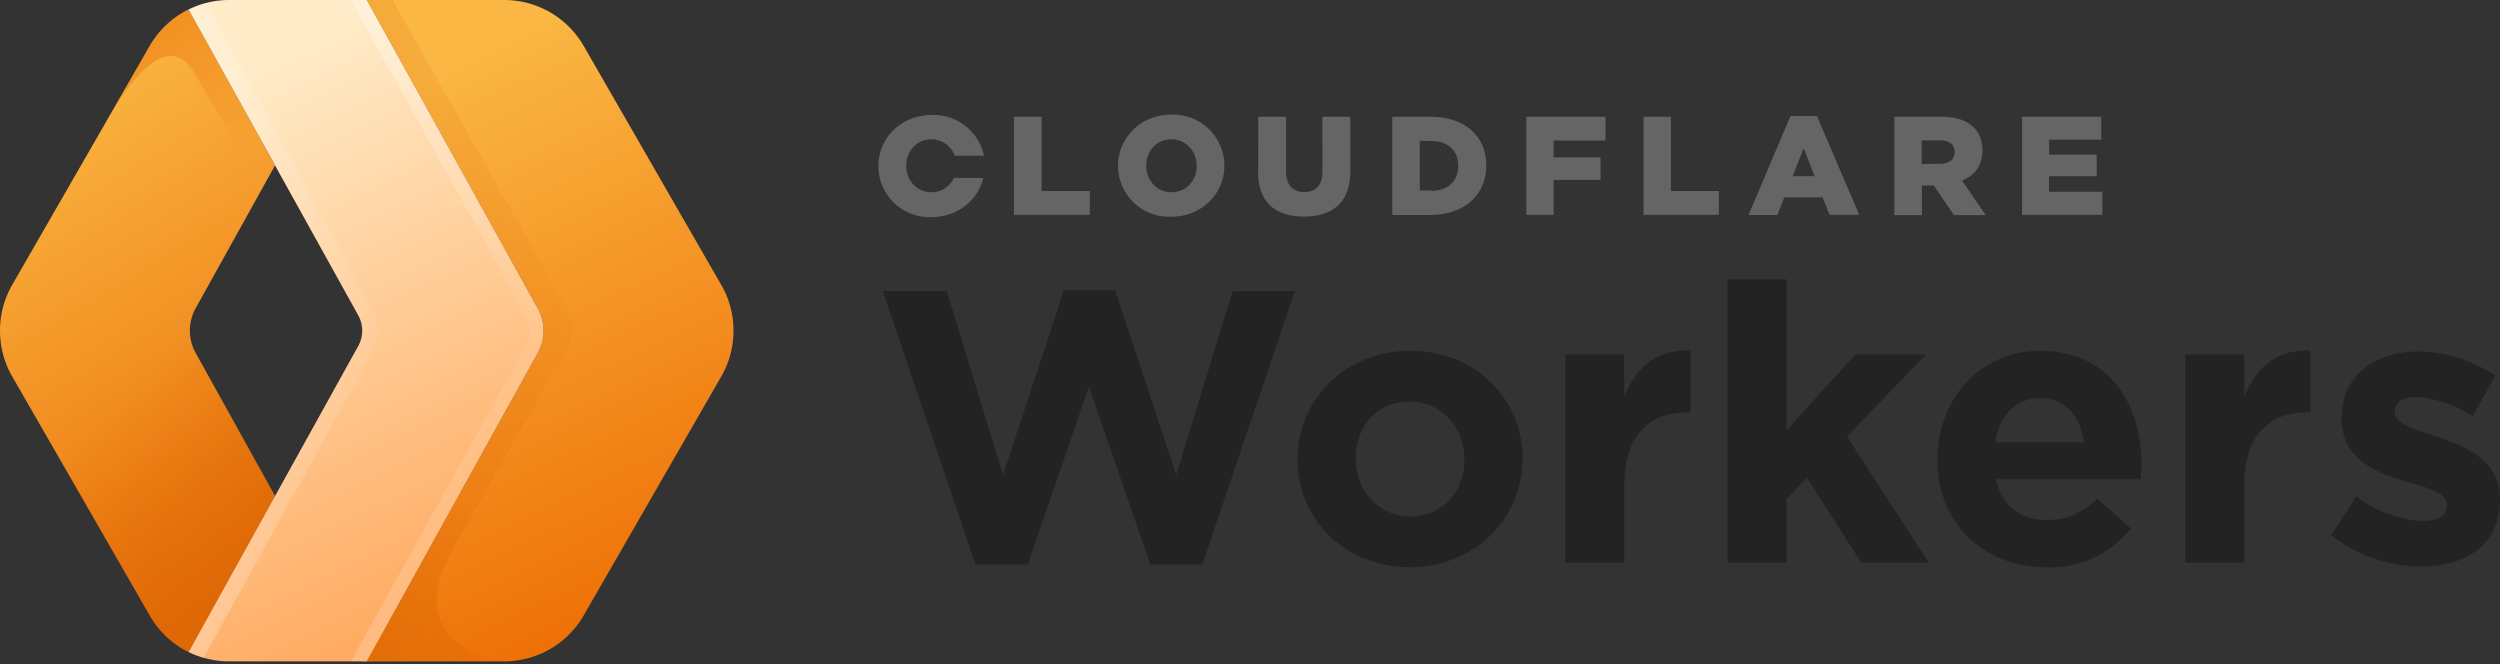 <svg xmlns="http://www.w3.org/2000/svg" width="512" height="136" preserveAspectRatio="xMidYMid" xmlns:v="https://vecta.io/nano"><rect width="100%" height="100%" fill="#333333" stroke="none"/><defs><linearGradient x1="50%" y1="100%" x2="25.7%" y2="8.7%" id="A"><stop stop-color="#eb6f07" offset="0%"/><stop stop-color="#fab743" offset="100%"/></linearGradient><linearGradient x1="81%" y1="83.7%" x2="40.5%" y2="29.5%" id="B"><stop stop-color="#d96504" offset="0%"/><stop stop-color="#d96504" stop-opacity="0" offset="100%"/></linearGradient><linearGradient x1="42%" y1="8.7%" x2="84%" y2="79.9%" id="C"><stop stop-color="#eb6f07" offset="0%"/><stop stop-color="#eb720a" stop-opacity="0" offset="100%"/></linearGradient><linearGradient x1="50%" y1="100%" x2="25.7%" y2="8.7%" id="D"><stop stop-color="#ee6f05" offset="0%"/><stop stop-color="#fab743" offset="100%"/></linearGradient><linearGradient x1="-33.2%" y1="100%" x2="91.7%" y2="0%" id="E"><stop stop-color="#d96504" stop-opacity=".8" offset="0%"/><stop stop-color="#d96504" stop-opacity=".2" offset="49.8%"/><stop stop-color="#d96504" stop-opacity="0" offset="100%"/></linearGradient><linearGradient x1="50%" y1="100%" x2="25.7%" y2="8.7%" id="F"><stop stop-color="#ffa95f" offset="0%"/><stop stop-color="#ffebc8" offset="100%"/></linearGradient><linearGradient x1="8.1%" y1="1.1%" x2="96.5%" y2="48.8%" id="G"><stop stop-color="#fff" stop-opacity=".5" offset="0%"/><stop stop-color="#fff" stop-opacity=".1" offset="100%"/></linearGradient><linearGradient x1="-13.7%" y1="104.2%" x2="100%" y2="46.2%" id="H"><stop stop-color="#fff" stop-opacity=".5" offset="0%"/><stop stop-color="#fff" stop-opacity=".1" offset="100%"/></linearGradient></defs><path d="M199.787 115.617l-18.999-56.021H193.9l11.522 37.672 12.461-37.817h10.475l12.533 37.817 11.558-37.672h12.75l-18.962 56.021h-10.655l-12.569-36.408-12.533 36.408h-10.655-.036zm88.925.542c-13.22 0-22.972-9.752-22.972-21.996v-.144c0-12.28 9.86-22.177 23.116-22.177 13.183 0 22.972 9.752 22.972 22.033v.144c0 12.208-9.86 22.141-23.116 22.141h0zm.144-10.402c6.899 0 11.052-5.309 11.052-11.594v-.144c0-6.285-4.551-11.775-11.197-11.775-6.935 0-11.052 5.309-11.052 11.594v.181c0 6.249 4.515 11.739 11.197 11.739zm31.712 9.463v-42.62h12.064v8.596c2.456-5.851 6.429-9.68 13.581-9.391v12.642h-.578c-8.018 0-12.967 4.876-12.967 15.026v15.748h-12.064-.036zm33.229 0V57.213h12.064V88.13l14.123-15.531h14.448l-16.181 16.795 16.759 25.825h-13.834L370.052 97.81l-4.19 4.443v12.967h-12.1.036zm65.231.939c-12.822 0-22.249-8.958-22.249-21.996v-.144c0-12.172 8.669-22.177 21.057-22.177 14.195 0 20.732 11.052 20.732 23.116 0 .939-.072 2.059-.181 3.178h-29.618c1.192 5.49 4.984 8.343 10.402 8.343 4.045 0 7.007-1.264 10.33-4.37l6.899 6.14a21.31 21.31 0 0 1-17.373 7.946v-.036zm-10.438-25.572h18.204c-.722-5.418-3.901-9.03-8.958-9.03-5.021 0-8.307 3.54-9.246 9.03h0zm38.936 24.633v-42.62h12.1v8.596c2.456-5.851 6.429-9.68 13.581-9.391v12.642h-.65c-8.018 0-12.931 4.876-12.931 15.026v15.748h-12.136.036zm48.183.795c-5.96 0-12.642-1.987-18.276-6.429l5.165-7.946a24.09 24.09 0 0 0 13.4 5.057c3.504 0 5.093-1.264 5.093-3.142v-.181c0-2.601-4.118-3.504-8.813-4.912-5.96-1.77-12.714-4.551-12.714-12.786v-.181c0-8.669 7.007-13.509 15.567-13.509 5.418 0 11.305 1.806 15.892 4.948l-4.587 8.307c-3.469-2.251-7.438-3.615-11.558-3.973-2.89 0-4.443 1.3-4.443 2.962v.144c0 2.384 4.081 3.504 8.669 5.093 5.96 1.987 12.894 4.84 12.894 12.642v.144c0 9.463-7.079 13.761-16.29 13.761h0z" fill="#232324"/><path d="M207.697 23.911h5.635v15.206h9.86v4.876h-15.531V23.911h.036zm21.274 10.113v-.072c0-5.779 4.695-10.475 10.944-10.475 2.828-.098 5.574.953 7.615 2.912s3.203 4.661 3.22 7.49v.072c0 5.779-4.695 10.438-10.908 10.438-2.834.108-5.59-.938-7.639-2.899s-3.215-4.668-3.233-7.504v.036zm16.109 0v-.072c0-2.89-2.095-5.418-5.201-5.418-3.07 0-5.129 2.456-5.129 5.382v.036c0 2.89 2.095 5.418 5.165 5.418 3.106 0 5.165-2.456 5.165-5.382v.036zm12.606 1.156V23.911h5.707v11.197c0 2.89 1.481 4.226 3.72 4.226s3.72-1.3 3.72-4.118V23.911h5.707v11.125c0 6.501-3.72 9.319-9.499 9.319s-9.391-2.89-9.391-9.174h.036zm27.45-11.269h7.802c7.224 0 11.45 4.118 11.45 9.933v.072c0 5.779-4.262 10.113-11.558 10.113h-7.693V23.875v.036zm7.946 15.17c3.323 0 5.562-1.842 5.562-5.129h0c0-3.251-2.239-5.093-5.598-5.093h-2.275v10.149h2.275v.036l.036.036zm19.504-15.17h16.217v4.876h-10.619v3.431h9.608v4.623h-9.608v7.152h-5.598V23.911h0zm24.019 0h5.598v15.206h9.824v4.876h-15.423V23.911h0zm30.087-.144h5.418l8.669 20.227h-6.068l-1.445-3.576h-7.838l-1.445 3.612h-5.887l8.596-20.263h0zm4.948 12.317l-2.239-5.707-2.275 5.707h4.515zm16.326-12.172h9.608c3.106 0 5.237.795 6.61 2.167 1.192 1.156 1.806 2.709 1.806 4.695v.072c0 3.106-1.661 5.129-4.154 6.14l4.84 7.079h-6.501l-4.118-6.068h-2.456v6.068h-5.635V23.911h0zm9.355 9.644c1.914 0 2.998-.939 2.998-2.384v-.072c0-1.553-1.156-2.348-3.034-2.348h-3.72v4.804h3.756zm16.759-9.644h16.254v4.695H419.68v3.07h9.716v4.407h-9.752v3.178h10.908v4.732h-16.434V23.911h-.036zM195.381 36.372c-.798 1.838-2.62 3.019-4.623 2.998-3.07 0-5.165-2.528-5.165-5.418h0c0-2.89 2.059-5.418 5.129-5.418 2.153-.017 4.081 1.331 4.804 3.359h5.996a10.55 10.55 0 0 0-10.691-8.343c-6.249 0-10.944 4.695-10.944 10.475v.036c.018 2.836 1.184 5.543 3.233 7.504s4.805 3.006 7.639 2.899c5.346 0 9.535-3.431 10.619-8.018l-5.924-.036-.072-.036z" fill="#656566"/><path d="M38.624 1.95L56.323 33.88 40.069 63.136a9.39 9.39 0 0 0 0 9.138l16.254 29.329-17.698 31.929a18.78 18.78 0 0 1-7.946-7.477L2.505 77.114c-3.34-5.815-3.34-12.967 0-18.782L30.678 9.391a18.78 18.78 0 0 1 7.946-7.441z" fill="url(#A)"/><path d="M40.069 63.172a9.39 9.39 0 0 0 0 9.102l16.254 29.329-17.698 31.929a18.78 18.78 0 0 1-7.946-7.477L2.505 77.114c-2.239-3.865 10.294-8.488 37.564-13.906v-.036z" fill="url(#B)" opacity=".7"/><path d="M40.43 5.165L56.323 33.88l-2.637 4.587-14.014-23.73c-4.045-6.61-10.222-3.178-17.951 10.186l1.156-1.987 7.802-13.545a18.78 18.78 0 0 1 7.874-7.441l1.842 3.215h.036z" fill="url(#C)" opacity=".5"/><path d="M119.531 9.391l28.173 48.941c3.359 5.779 3.359 13.003 0 18.782l-28.173 48.941a18.78 18.78 0 0 1-16.254 9.391H75.104l35.035-63.172a9.39 9.39 0 0 0 0-9.102L75.104 0h28.173a18.78 18.78 0 0 1 16.254 9.391h0z" fill="url(#D)"/><path d="M101.832 135.23l-27.812.253 33.663-63.497a9.75 9.75 0 0 0 0-9.174L74.021 0h6.357l35.324 62.522a9.75 9.75 0 0 1-.036 9.68l-22.647 39.731c-6.863 12.064-3.901 19.829 8.813 23.297h0z" fill="url(#E)"/><path d="M46.932 135.446a19.2 19.2 0 0 1-8.307-1.914l34.746-62.666a6.48 6.48 0 0 0 0-6.285L38.624 1.95A18.78 18.78 0 0 1 46.932 0h28.173l35.035 63.172a9.39 9.39 0 0 1 0 9.102l-35.035 63.172H46.932z" fill="url(#F)"/><path d="M107.684 64.581L71.854 0h3.251l35.035 63.172a9.39 9.39 0 0 1 0 9.102l-35.035 63.172h-3.251l35.83-64.581a6.48 6.48 0 0 0 0-6.285z" fill="url(#G)" opacity=".6"/><path d="M73.371 64.581L38.624 1.95c1.084-.578 2.384-1.011 3.612-1.373l33.952 62.594a9.39 9.39 0 0 1 0 9.102l-34.494 62.45a18.1 18.1 0 0 1-3.034-1.156l34.674-62.666a6.48 6.48 0 0 0 0-6.285l.036-.036z" fill="url(#H)" opacity=".6"/></svg>
